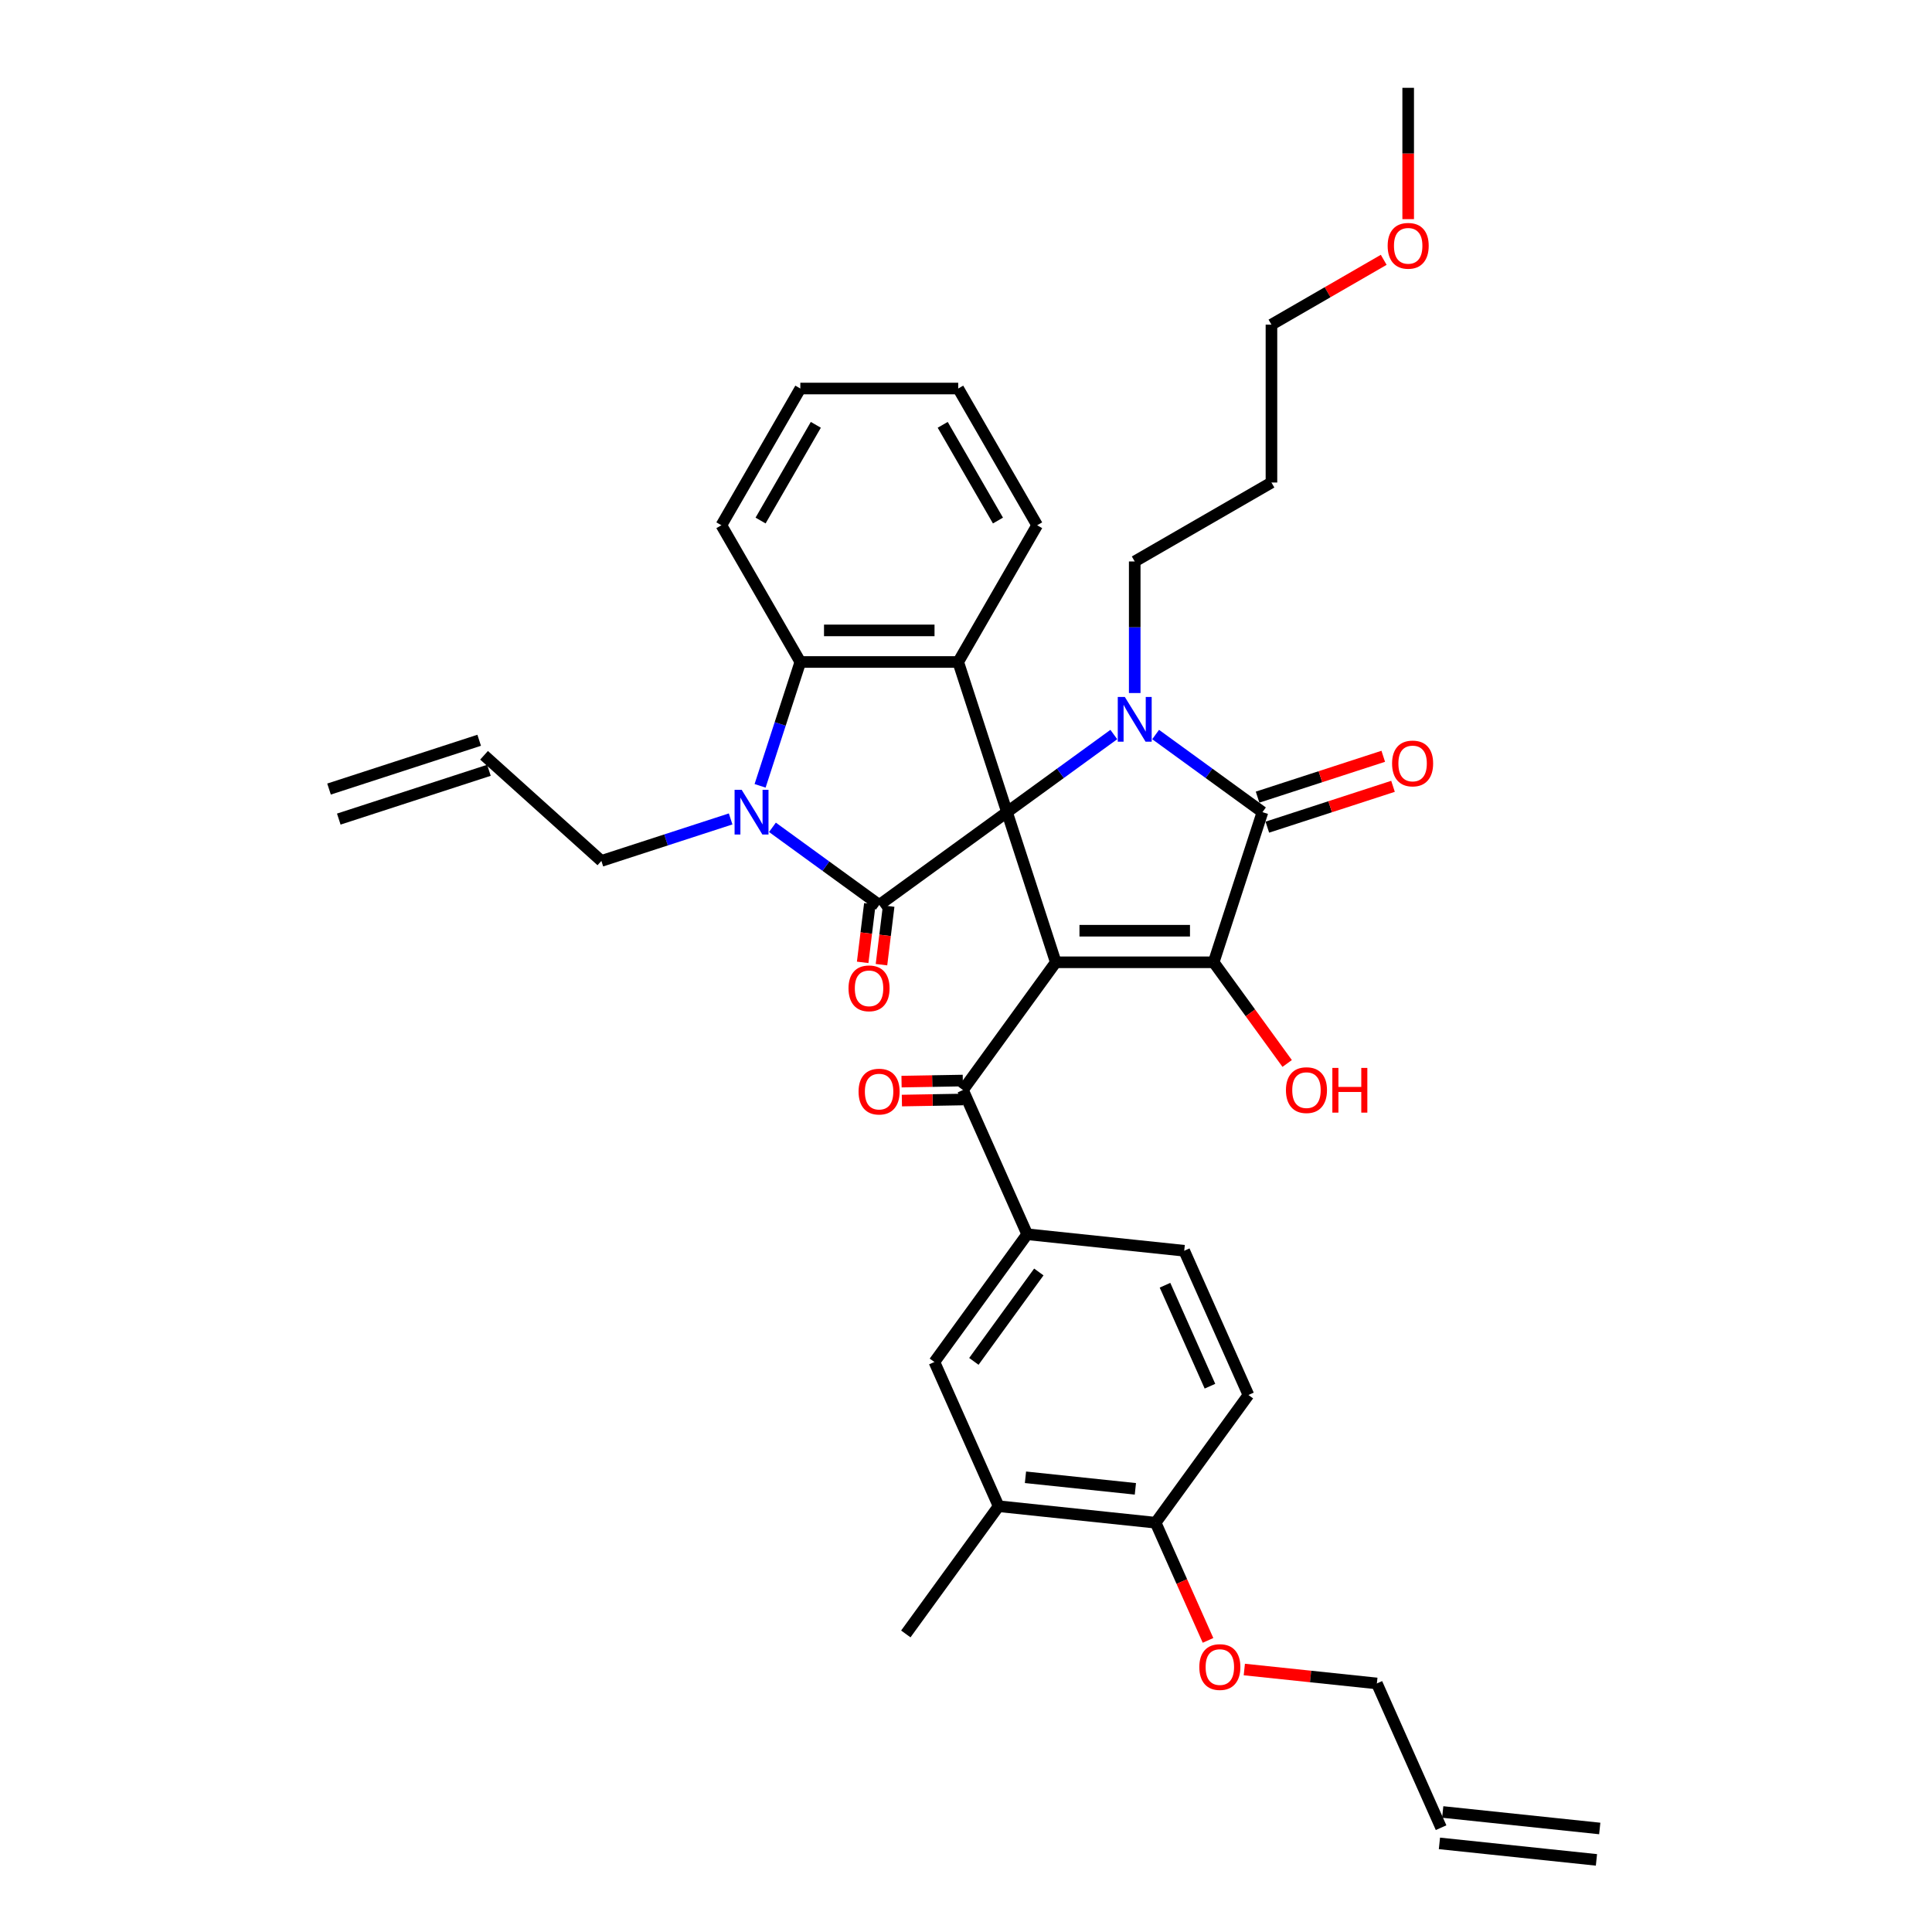 <?xml version='1.0' encoding='iso-8859-1'?>
<svg version='1.1' baseProfile='full'
              xmlns='http://www.w3.org/2000/svg'
                      xmlns:rdkit='http://www.rdkit.org/xml'
                      xmlns:xlink='http://www.w3.org/1999/xlink'
                  xml:space='preserve'
width='1000px' height='1000px' viewBox='0 0 1000 1000'>
<!-- END OF HEADER -->
<rect style='opacity:1.0;fill:#FFFFFF;stroke:none' width='1000' height='1000' x='0' y='0'> </rect>
<path class='bond-0' d='M 521.22,420.362 L 546.472,498.081' style='fill:none;fill-rule:evenodd;stroke:#000000;stroke-width:6px;stroke-linecap:butt;stroke-linejoin:miter;stroke-opacity:1' />
<path class='bond-1' d='M 521.22,420.362 L 548.866,400.276' style='fill:none;fill-rule:evenodd;stroke:#000000;stroke-width:6px;stroke-linecap:butt;stroke-linejoin:miter;stroke-opacity:1' />
<path class='bond-1' d='M 548.866,400.276 L 576.512,380.19' style='fill:none;fill-rule:evenodd;stroke:#0000FF;stroke-width:6px;stroke-linecap:butt;stroke-linejoin:miter;stroke-opacity:1' />
<path class='bond-2' d='M 521.22,420.362 L 455.108,468.395' style='fill:none;fill-rule:evenodd;stroke:#000000;stroke-width:6px;stroke-linecap:butt;stroke-linejoin:miter;stroke-opacity:1' />
<path class='bond-6' d='M 521.22,420.362 L 495.967,342.643' style='fill:none;fill-rule:evenodd;stroke:#000000;stroke-width:6px;stroke-linecap:butt;stroke-linejoin:miter;stroke-opacity:1' />
<path class='bond-3' d='M 546.472,498.081 L 628.191,498.081' style='fill:none;fill-rule:evenodd;stroke:#000000;stroke-width:6px;stroke-linecap:butt;stroke-linejoin:miter;stroke-opacity:1' />
<path class='bond-3' d='M 558.73,481.738 L 615.933,481.738' style='fill:none;fill-rule:evenodd;stroke:#000000;stroke-width:6px;stroke-linecap:butt;stroke-linejoin:miter;stroke-opacity:1' />
<path class='bond-8' d='M 546.472,498.081 L 498.439,564.193' style='fill:none;fill-rule:evenodd;stroke:#000000;stroke-width:6px;stroke-linecap:butt;stroke-linejoin:miter;stroke-opacity:1' />
<path class='bond-4' d='M 598.151,380.19 L 625.797,400.276' style='fill:none;fill-rule:evenodd;stroke:#0000FF;stroke-width:6px;stroke-linecap:butt;stroke-linejoin:miter;stroke-opacity:1' />
<path class='bond-4' d='M 625.797,400.276 L 653.443,420.362' style='fill:none;fill-rule:evenodd;stroke:#000000;stroke-width:6px;stroke-linecap:butt;stroke-linejoin:miter;stroke-opacity:1' />
<path class='bond-18' d='M 587.331,358.715 L 587.331,324.663' style='fill:none;fill-rule:evenodd;stroke:#0000FF;stroke-width:6px;stroke-linecap:butt;stroke-linejoin:miter;stroke-opacity:1' />
<path class='bond-18' d='M 587.331,324.663 L 587.331,290.611' style='fill:none;fill-rule:evenodd;stroke:#000000;stroke-width:6px;stroke-linecap:butt;stroke-linejoin:miter;stroke-opacity:1' />
<path class='bond-5' d='M 455.108,468.395 L 427.462,448.309' style='fill:none;fill-rule:evenodd;stroke:#000000;stroke-width:6px;stroke-linecap:butt;stroke-linejoin:miter;stroke-opacity:1' />
<path class='bond-5' d='M 427.462,448.309 L 399.816,428.223' style='fill:none;fill-rule:evenodd;stroke:#0000FF;stroke-width:6px;stroke-linecap:butt;stroke-linejoin:miter;stroke-opacity:1' />
<path class='bond-11' d='M 450.241,467.798 L 448.38,482.956' style='fill:none;fill-rule:evenodd;stroke:#000000;stroke-width:6px;stroke-linecap:butt;stroke-linejoin:miter;stroke-opacity:1' />
<path class='bond-11' d='M 448.38,482.956 L 446.518,498.115' style='fill:none;fill-rule:evenodd;stroke:#FF0000;stroke-width:6px;stroke-linecap:butt;stroke-linejoin:miter;stroke-opacity:1' />
<path class='bond-11' d='M 459.974,468.993 L 458.113,484.151' style='fill:none;fill-rule:evenodd;stroke:#000000;stroke-width:6px;stroke-linecap:butt;stroke-linejoin:miter;stroke-opacity:1' />
<path class='bond-11' d='M 458.113,484.151 L 456.251,499.31' style='fill:none;fill-rule:evenodd;stroke:#FF0000;stroke-width:6px;stroke-linecap:butt;stroke-linejoin:miter;stroke-opacity:1' />
<path class='bond-17' d='M 628.191,498.081 L 647.214,524.265' style='fill:none;fill-rule:evenodd;stroke:#000000;stroke-width:6px;stroke-linecap:butt;stroke-linejoin:miter;stroke-opacity:1' />
<path class='bond-17' d='M 647.214,524.265 L 666.237,550.448' style='fill:none;fill-rule:evenodd;stroke:#FF0000;stroke-width:6px;stroke-linecap:butt;stroke-linejoin:miter;stroke-opacity:1' />
<path class='bond-37' d='M 628.191,498.081 L 653.443,420.362' style='fill:none;fill-rule:evenodd;stroke:#000000;stroke-width:6px;stroke-linecap:butt;stroke-linejoin:miter;stroke-opacity:1' />
<path class='bond-13' d='M 655.968,428.134 L 688.495,417.566' style='fill:none;fill-rule:evenodd;stroke:#000000;stroke-width:6px;stroke-linecap:butt;stroke-linejoin:miter;stroke-opacity:1' />
<path class='bond-13' d='M 688.495,417.566 L 721.021,406.997' style='fill:none;fill-rule:evenodd;stroke:#FF0000;stroke-width:6px;stroke-linecap:butt;stroke-linejoin:miter;stroke-opacity:1' />
<path class='bond-13' d='M 650.918,412.59 L 683.444,402.022' style='fill:none;fill-rule:evenodd;stroke:#000000;stroke-width:6px;stroke-linecap:butt;stroke-linejoin:miter;stroke-opacity:1' />
<path class='bond-13' d='M 683.444,402.022 L 715.971,391.453' style='fill:none;fill-rule:evenodd;stroke:#FF0000;stroke-width:6px;stroke-linecap:butt;stroke-linejoin:miter;stroke-opacity:1' />
<path class='bond-19' d='M 378.176,423.878 L 344.727,434.746' style='fill:none;fill-rule:evenodd;stroke:#0000FF;stroke-width:6px;stroke-linecap:butt;stroke-linejoin:miter;stroke-opacity:1' />
<path class='bond-19' d='M 344.727,434.746 L 311.277,445.615' style='fill:none;fill-rule:evenodd;stroke:#000000;stroke-width:6px;stroke-linecap:butt;stroke-linejoin:miter;stroke-opacity:1' />
<path class='bond-36' d='M 393.42,406.748 L 403.834,374.696' style='fill:none;fill-rule:evenodd;stroke:#0000FF;stroke-width:6px;stroke-linecap:butt;stroke-linejoin:miter;stroke-opacity:1' />
<path class='bond-36' d='M 403.834,374.696 L 414.248,342.643' style='fill:none;fill-rule:evenodd;stroke:#000000;stroke-width:6px;stroke-linecap:butt;stroke-linejoin:miter;stroke-opacity:1' />
<path class='bond-7' d='M 495.967,342.643 L 414.248,342.643' style='fill:none;fill-rule:evenodd;stroke:#000000;stroke-width:6px;stroke-linecap:butt;stroke-linejoin:miter;stroke-opacity:1' />
<path class='bond-7' d='M 483.709,326.299 L 426.506,326.299' style='fill:none;fill-rule:evenodd;stroke:#000000;stroke-width:6px;stroke-linecap:butt;stroke-linejoin:miter;stroke-opacity:1' />
<path class='bond-25' d='M 495.967,342.643 L 536.826,271.873' style='fill:none;fill-rule:evenodd;stroke:#000000;stroke-width:6px;stroke-linecap:butt;stroke-linejoin:miter;stroke-opacity:1' />
<path class='bond-26' d='M 414.248,342.643 L 373.389,271.873' style='fill:none;fill-rule:evenodd;stroke:#000000;stroke-width:6px;stroke-linecap:butt;stroke-linejoin:miter;stroke-opacity:1' />
<path class='bond-9' d='M 498.439,564.193 L 531.677,638.847' style='fill:none;fill-rule:evenodd;stroke:#000000;stroke-width:6px;stroke-linecap:butt;stroke-linejoin:miter;stroke-opacity:1' />
<path class='bond-14' d='M 498.353,559.291 L 482.497,559.568' style='fill:none;fill-rule:evenodd;stroke:#000000;stroke-width:6px;stroke-linecap:butt;stroke-linejoin:miter;stroke-opacity:1' />
<path class='bond-14' d='M 482.497,559.568 L 466.64,559.845' style='fill:none;fill-rule:evenodd;stroke:#FF0000;stroke-width:6px;stroke-linecap:butt;stroke-linejoin:miter;stroke-opacity:1' />
<path class='bond-14' d='M 498.525,569.095 L 482.668,569.373' style='fill:none;fill-rule:evenodd;stroke:#000000;stroke-width:6px;stroke-linecap:butt;stroke-linejoin:miter;stroke-opacity:1' />
<path class='bond-14' d='M 482.668,569.373 L 466.812,569.65' style='fill:none;fill-rule:evenodd;stroke:#FF0000;stroke-width:6px;stroke-linecap:butt;stroke-linejoin:miter;stroke-opacity:1' />
<path class='bond-10' d='M 531.677,638.847 L 483.644,704.959' style='fill:none;fill-rule:evenodd;stroke:#000000;stroke-width:6px;stroke-linecap:butt;stroke-linejoin:miter;stroke-opacity:1' />
<path class='bond-10' d='M 537.694,658.37 L 504.071,704.648' style='fill:none;fill-rule:evenodd;stroke:#000000;stroke-width:6px;stroke-linecap:butt;stroke-linejoin:miter;stroke-opacity:1' />
<path class='bond-16' d='M 531.677,638.847 L 612.948,647.389' style='fill:none;fill-rule:evenodd;stroke:#000000;stroke-width:6px;stroke-linecap:butt;stroke-linejoin:miter;stroke-opacity:1' />
<path class='bond-12' d='M 483.644,704.959 L 516.882,779.612' style='fill:none;fill-rule:evenodd;stroke:#000000;stroke-width:6px;stroke-linecap:butt;stroke-linejoin:miter;stroke-opacity:1' />
<path class='bond-31' d='M 516.882,779.612 L 468.849,845.724' style='fill:none;fill-rule:evenodd;stroke:#000000;stroke-width:6px;stroke-linecap:butt;stroke-linejoin:miter;stroke-opacity:1' />
<path class='bond-39' d='M 516.882,779.612 L 598.153,788.154' style='fill:none;fill-rule:evenodd;stroke:#000000;stroke-width:6px;stroke-linecap:butt;stroke-linejoin:miter;stroke-opacity:1' />
<path class='bond-39' d='M 530.781,764.639 L 587.671,770.619' style='fill:none;fill-rule:evenodd;stroke:#000000;stroke-width:6px;stroke-linecap:butt;stroke-linejoin:miter;stroke-opacity:1' />
<path class='bond-15' d='M 598.153,788.154 L 646.186,722.042' style='fill:none;fill-rule:evenodd;stroke:#000000;stroke-width:6px;stroke-linecap:butt;stroke-linejoin:miter;stroke-opacity:1' />
<path class='bond-27' d='M 598.153,788.154 L 611.712,818.608' style='fill:none;fill-rule:evenodd;stroke:#000000;stroke-width:6px;stroke-linecap:butt;stroke-linejoin:miter;stroke-opacity:1' />
<path class='bond-27' d='M 611.712,818.608 L 625.271,849.063' style='fill:none;fill-rule:evenodd;stroke:#FF0000;stroke-width:6px;stroke-linecap:butt;stroke-linejoin:miter;stroke-opacity:1' />
<path class='bond-20' d='M 612.948,647.389 L 646.186,722.042' style='fill:none;fill-rule:evenodd;stroke:#000000;stroke-width:6px;stroke-linecap:butt;stroke-linejoin:miter;stroke-opacity:1' />
<path class='bond-20' d='M 603.003,665.234 L 626.27,717.492' style='fill:none;fill-rule:evenodd;stroke:#000000;stroke-width:6px;stroke-linecap:butt;stroke-linejoin:miter;stroke-opacity:1' />
<path class='bond-28' d='M 587.331,290.611 L 658.102,249.751' style='fill:none;fill-rule:evenodd;stroke:#000000;stroke-width:6px;stroke-linecap:butt;stroke-linejoin:miter;stroke-opacity:1' />
<path class='bond-21' d='M 311.277,445.615 L 250.548,390.934' style='fill:none;fill-rule:evenodd;stroke:#000000;stroke-width:6px;stroke-linecap:butt;stroke-linejoin:miter;stroke-opacity:1' />
<path class='bond-23' d='M 248.023,383.162 L 170.304,408.415' style='fill:none;fill-rule:evenodd;stroke:#000000;stroke-width:6px;stroke-linecap:butt;stroke-linejoin:miter;stroke-opacity:1' />
<path class='bond-23' d='M 253.073,398.706 L 175.354,423.959' style='fill:none;fill-rule:evenodd;stroke:#000000;stroke-width:6px;stroke-linecap:butt;stroke-linejoin:miter;stroke-opacity:1' />
<path class='bond-22' d='M 745.9,946.004 L 712.662,871.35' style='fill:none;fill-rule:evenodd;stroke:#000000;stroke-width:6px;stroke-linecap:butt;stroke-linejoin:miter;stroke-opacity:1' />
<path class='bond-24' d='M 745.046,954.131 L 826.317,962.673' style='fill:none;fill-rule:evenodd;stroke:#000000;stroke-width:6px;stroke-linecap:butt;stroke-linejoin:miter;stroke-opacity:1' />
<path class='bond-24' d='M 746.754,937.876 L 828.025,946.418' style='fill:none;fill-rule:evenodd;stroke:#000000;stroke-width:6px;stroke-linecap:butt;stroke-linejoin:miter;stroke-opacity:1' />
<path class='bond-34' d='M 536.826,271.873 L 495.967,201.102' style='fill:none;fill-rule:evenodd;stroke:#000000;stroke-width:6px;stroke-linecap:butt;stroke-linejoin:miter;stroke-opacity:1' />
<path class='bond-34' d='M 516.543,269.429 L 487.942,219.89' style='fill:none;fill-rule:evenodd;stroke:#000000;stroke-width:6px;stroke-linecap:butt;stroke-linejoin:miter;stroke-opacity:1' />
<path class='bond-38' d='M 373.389,271.873 L 414.248,201.102' style='fill:none;fill-rule:evenodd;stroke:#000000;stroke-width:6px;stroke-linecap:butt;stroke-linejoin:miter;stroke-opacity:1' />
<path class='bond-38' d='M 393.672,269.429 L 422.274,219.89' style='fill:none;fill-rule:evenodd;stroke:#000000;stroke-width:6px;stroke-linecap:butt;stroke-linejoin:miter;stroke-opacity:1' />
<path class='bond-30' d='M 644.057,864.139 L 678.36,867.745' style='fill:none;fill-rule:evenodd;stroke:#FF0000;stroke-width:6px;stroke-linecap:butt;stroke-linejoin:miter;stroke-opacity:1' />
<path class='bond-30' d='M 678.36,867.745 L 712.662,871.35' style='fill:none;fill-rule:evenodd;stroke:#000000;stroke-width:6px;stroke-linecap:butt;stroke-linejoin:miter;stroke-opacity:1' />
<path class='bond-32' d='M 658.102,249.751 L 658.102,168.033' style='fill:none;fill-rule:evenodd;stroke:#000000;stroke-width:6px;stroke-linecap:butt;stroke-linejoin:miter;stroke-opacity:1' />
<path class='bond-29' d='M 716.206,134.486 L 687.154,151.259' style='fill:none;fill-rule:evenodd;stroke:#FF0000;stroke-width:6px;stroke-linecap:butt;stroke-linejoin:miter;stroke-opacity:1' />
<path class='bond-29' d='M 687.154,151.259 L 658.102,168.033' style='fill:none;fill-rule:evenodd;stroke:#000000;stroke-width:6px;stroke-linecap:butt;stroke-linejoin:miter;stroke-opacity:1' />
<path class='bond-33' d='M 728.872,113.428 L 728.872,79.441' style='fill:none;fill-rule:evenodd;stroke:#FF0000;stroke-width:6px;stroke-linecap:butt;stroke-linejoin:miter;stroke-opacity:1' />
<path class='bond-33' d='M 728.872,79.441 L 728.872,45.455' style='fill:none;fill-rule:evenodd;stroke:#000000;stroke-width:6px;stroke-linecap:butt;stroke-linejoin:miter;stroke-opacity:1' />
<path class='bond-35' d='M 495.967,201.102 L 414.248,201.102' style='fill:none;fill-rule:evenodd;stroke:#000000;stroke-width:6px;stroke-linecap:butt;stroke-linejoin:miter;stroke-opacity:1' />
<path  class='atom-2' d='M 582.216 360.758
L 589.799 373.016
Q 590.551 374.225, 591.761 376.415
Q 592.97 378.605, 593.035 378.736
L 593.035 360.758
L 596.108 360.758
L 596.108 383.901
L 592.937 383.901
L 584.798 370.499
Q 583.85 368.93, 582.837 367.132
Q 581.856 365.334, 581.562 364.778
L 581.562 383.901
L 578.555 383.901
L 578.555 360.758
L 582.216 360.758
' fill='#0000FF'/>
<path  class='atom-6' d='M 383.88 408.791
L 391.464 421.049
Q 392.216 422.258, 393.425 424.448
Q 394.635 426.638, 394.7 426.769
L 394.7 408.791
L 397.773 408.791
L 397.773 431.934
L 394.602 431.934
L 386.463 418.532
Q 385.515 416.963, 384.502 415.165
Q 383.521 413.367, 383.227 412.811
L 383.227 431.934
L 380.219 431.934
L 380.219 408.791
L 383.88 408.791
' fill='#0000FF'/>
<path  class='atom-12' d='M 439.191 511.565
Q 439.191 506.009, 441.936 502.903
Q 444.682 499.798, 449.814 499.798
Q 454.946 499.798, 457.692 502.903
Q 460.437 506.009, 460.437 511.565
Q 460.437 517.188, 457.659 520.391
Q 454.881 523.562, 449.814 523.562
Q 444.715 523.562, 441.936 520.391
Q 439.191 517.22, 439.191 511.565
M 449.814 520.947
Q 453.344 520.947, 455.24 518.593
Q 457.169 516.207, 457.169 511.565
Q 457.169 507.022, 455.24 504.734
Q 453.344 502.413, 449.814 502.413
Q 446.284 502.413, 444.355 504.701
Q 442.459 506.989, 442.459 511.565
Q 442.459 516.24, 444.355 518.593
Q 446.284 520.947, 449.814 520.947
' fill='#FF0000'/>
<path  class='atom-14' d='M 720.539 395.175
Q 720.539 389.618, 723.285 386.513
Q 726.03 383.408, 731.162 383.408
Q 736.294 383.408, 739.04 386.513
Q 741.786 389.618, 741.786 395.175
Q 741.786 400.797, 739.007 404.001
Q 736.229 407.171, 731.162 407.171
Q 726.063 407.171, 723.285 404.001
Q 720.539 400.83, 720.539 395.175
M 731.162 404.556
Q 734.692 404.556, 736.588 402.203
Q 738.517 399.817, 738.517 395.175
Q 738.517 390.632, 736.588 388.343
Q 734.692 386.023, 731.162 386.023
Q 727.632 386.023, 725.703 388.311
Q 723.808 390.599, 723.808 395.175
Q 723.808 399.849, 725.703 402.203
Q 727.632 404.556, 731.162 404.556
' fill='#FF0000'/>
<path  class='atom-15' d='M 444.394 565.018
Q 444.394 559.461, 447.139 556.355
Q 449.885 553.25, 455.017 553.25
Q 460.149 553.25, 462.895 556.355
Q 465.64 559.461, 465.64 565.018
Q 465.64 570.64, 462.862 573.843
Q 460.084 577.014, 455.017 577.014
Q 449.918 577.014, 447.139 573.843
Q 444.394 570.672, 444.394 565.018
M 455.017 574.399
Q 458.547 574.399, 460.443 572.045
Q 462.372 569.659, 462.372 565.018
Q 462.372 560.474, 460.443 558.186
Q 458.547 555.865, 455.017 555.865
Q 451.487 555.865, 449.558 558.153
Q 447.662 560.441, 447.662 565.018
Q 447.662 569.692, 449.558 572.045
Q 451.487 574.399, 455.017 574.399
' fill='#FF0000'/>
<path  class='atom-18' d='M 665.6 564.258
Q 665.6 558.702, 668.346 555.596
Q 671.092 552.491, 676.224 552.491
Q 681.356 552.491, 684.101 555.596
Q 686.847 558.702, 686.847 564.258
Q 686.847 569.881, 684.069 573.084
Q 681.29 576.255, 676.224 576.255
Q 671.124 576.255, 668.346 573.084
Q 665.6 569.913, 665.6 564.258
M 676.224 573.64
Q 679.754 573.64, 681.65 571.286
Q 683.578 568.9, 683.578 564.258
Q 683.578 559.715, 681.65 557.427
Q 679.754 555.106, 676.224 555.106
Q 672.693 555.106, 670.765 557.394
Q 668.869 559.682, 668.869 564.258
Q 668.869 568.933, 670.765 571.286
Q 672.693 573.64, 676.224 573.64
' fill='#FF0000'/>
<path  class='atom-18' d='M 689.626 552.752
L 692.764 552.752
L 692.764 562.591
L 704.596 562.591
L 704.596 552.752
L 707.734 552.752
L 707.734 575.895
L 704.596 575.895
L 704.596 565.206
L 692.764 565.206
L 692.764 575.895
L 689.626 575.895
L 689.626 552.752
' fill='#FF0000'/>
<path  class='atom-28' d='M 620.768 862.873
Q 620.768 857.316, 623.513 854.211
Q 626.259 851.106, 631.391 851.106
Q 636.523 851.106, 639.269 854.211
Q 642.014 857.316, 642.014 862.873
Q 642.014 868.496, 639.236 871.699
Q 636.457 874.87, 631.391 874.87
Q 626.292 874.87, 623.513 871.699
Q 620.768 868.528, 620.768 862.873
M 631.391 872.255
Q 634.921 872.255, 636.817 869.901
Q 638.746 867.515, 638.746 862.873
Q 638.746 858.33, 636.817 856.042
Q 634.921 853.721, 631.391 853.721
Q 627.861 853.721, 625.932 856.009
Q 624.036 858.297, 624.036 862.873
Q 624.036 867.548, 625.932 869.901
Q 627.861 872.255, 631.391 872.255
' fill='#FF0000'/>
<path  class='atom-30' d='M 718.249 127.239
Q 718.249 121.682, 720.995 118.576
Q 723.74 115.471, 728.872 115.471
Q 734.004 115.471, 736.75 118.576
Q 739.496 121.682, 739.496 127.239
Q 739.496 132.861, 736.717 136.064
Q 733.939 139.235, 728.872 139.235
Q 723.773 139.235, 720.995 136.064
Q 718.249 132.894, 718.249 127.239
M 728.872 136.62
Q 732.403 136.62, 734.298 134.266
Q 736.227 131.88, 736.227 127.239
Q 736.227 122.695, 734.298 120.407
Q 732.403 118.086, 728.872 118.086
Q 725.342 118.086, 723.413 120.374
Q 721.518 122.662, 721.518 127.239
Q 721.518 131.913, 723.413 134.266
Q 725.342 136.62, 728.872 136.62
' fill='#FF0000'/>
</svg>
